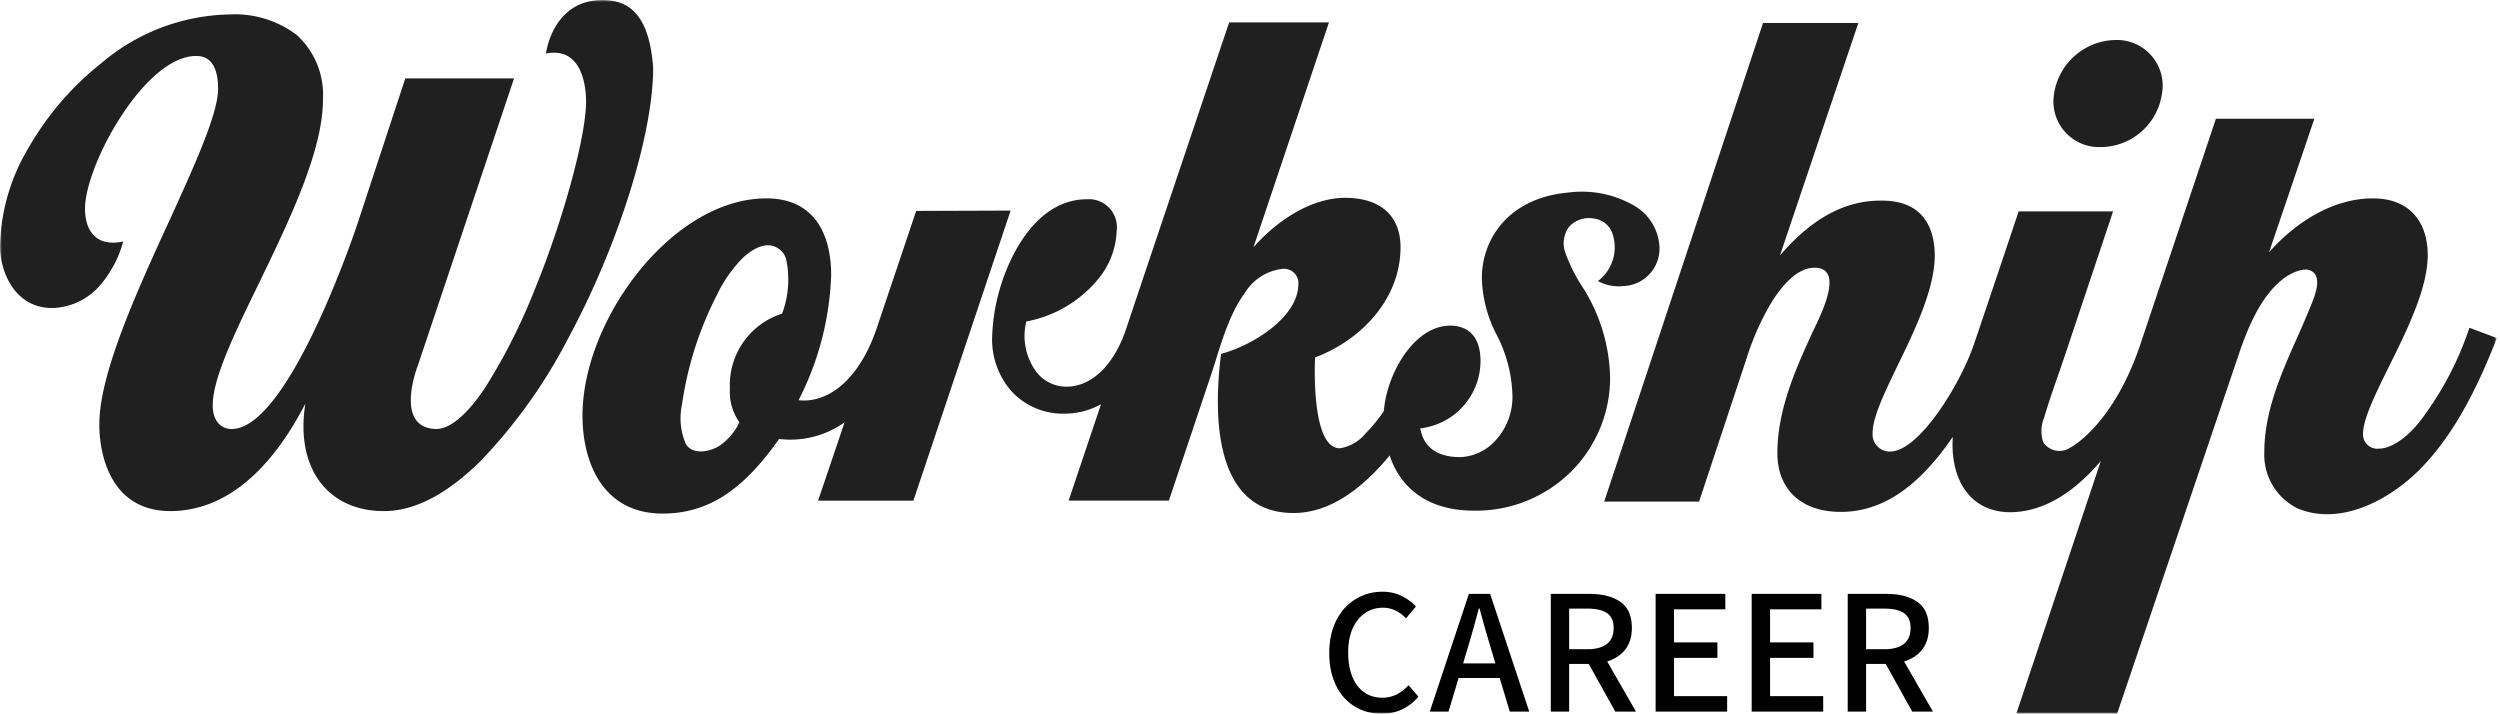 <svg width="641" height="183" fill="none" xmlns="http://www.w3.org/2000/svg"><mask id="a" style="mask-type:luminance" maskUnits="userSpaceOnUse" x="0" y="0" width="641" height="183"><path d="M640.218 0H0v183h640.218V0z" fill="#fff"/></mask><g mask="url(#a)"><path d="M154.519 0c-12.925 0-14.533 13.728-14.533 13.728 9.334-1.838 10.282 8.616 10.282 12.32 0 8.789-5.744 30.098-13.269 48.45a150.536 150.536 0 01-12.465 24.67c-4.71 7.151-9.22 10.942-12.896 10.827-10.856-.459-4.394-16.6-4.394-16.6l24.556-73.29h-27.888L91.907 56.606c-.69 2.211-17.864 53.389-32.512 53.389-2.327 0-4.854-1.608-4.854-6.088 0-6.807 5.428-18.122 11.776-31.132 7.726-15.94 16.486-34.033 16.486-47.186a20.764 20.764 0 00-6.692-16.6 26.223 26.223 0 00-17.233-5.284A52.13 52.13 0 0026.05 16.14 75.39 75.39 0 007.496 37.594 51.09 51.09 0 000 63.183C0 69.3 3.561 78.978 13.384 78.978a16.771 16.771 0 0012.206-5.744 28.718 28.718 0 006.003-11.315c-7.037 1.494-9.794-2.872-9.794-8.415 0-5.543 3.791-15.336 9.22-23.636 6.318-9.764 13.384-15.508 19.156-15.508 1.38 0 5.745 0 5.745 8.414 0 6.233-5.745 19.013-12.322 33.43-8.616 18.696-18.122 39.69-18.122 52.47 0 0-.92 22.258 18.122 22.373 12.896 0 24.901-8.616 34.695-27.542-2.642 16.485 5.744 27.542 20.105 27.542 7.956 0 16.256-4.366 24.901-12.924a134.545 134.545 0 0022.259-31.132c12.924-23.866 21.913-52.441 21.913-69.644C166.582 5.543 162.589 0 154.519 0zm80.39 54.079l-10.051 29.868c-4.596 13.728-12.781 19.5-20.105 18.667a75.837 75.837 0 008.358-32.05c0-10.942-4.625-19.702-16.601-19.702-24.183 0-47.16 31.132-47.16 55.687 0 12.349 5.428 25.129 20.535 25.129 11.662 0 20.652-6.002 29.871-19.127a23.885 23.885 0 0016.8-4.279l-6.805 20.104h24.441l24.93-74.383-24.213.086zm-34.378 26.335a19.212 19.212 0 00-13.384 19.242 13.437 13.437 0 002.441 8.616 15.174 15.174 0 01-5.083 6.003c-2.528 1.608-6.807 2.412-8.616-.345a16.562 16.562 0 01-1.035-10.138 88.728 88.728 0 018.961-28.145 34.456 34.456 0 016.232-9.104c2.183-2.212 5.744-4.624 8.76-3.245a4.845 4.845 0 012.872 3.704c.847 4.492.45 9.13-1.148 13.412zm337.871-42.705a15.94 15.94 0 0015.913-13.613 11.715 11.715 0 00-2.625-9.755 11.72 11.72 0 00-9.237-4.088 16.2 16.2 0 00-15.797 13.843 11.688 11.688 0 0011.746 13.613z" fill="#202020"/><path d="M500.694 112.008c-9.794 14.36-19.358 19.242-28.721 19.242-10.139 0-16.256-5.744-16.256-15.106 0-11.057 4.738-21.568 8.615-30.098 1.409-3.217 9.364-17.404.92-17.404-3.676 0-7.467 3.102-11.172 9.104a67.208 67.208 0 00-6.232 14.073l-12.207 36.789h-24.327L452.041 5.89h24.441l-20.104 59.622c8.444-9.822 16.974-14.188 26.193-14.073 11.746 0 13.499 8.76 13.499 14.073 0 8.415-4.969 18.897-9.478 28.116-3.447 7.151-6.463 13.383-6.463 17.433a4.423 4.423 0 004.049 4.71h.46c7.383 0 17.979-17.232 21.455-27.427 3.475-10.196 11.489-34.148 11.489-34.148h24.211l-12.609 37.709c-1.722 5.083-3.589 10.138-5.082 15.221a8.98 8.98 0 00-.23 6.232 4.965 4.965 0 003.097 2.14 4.976 4.976 0 003.71-.646s10.971-5.428 18.093-26.508l19.387-57.899h25.246l-11.632 34.262c7.151-8.098 16.716-13.842 26.623-13.842 9.909 0 14.074 6.576 14.074 14.532 0 15.106-16.6 36.99-16.6 45.951a3.685 3.685 0 002.587 3.54 3.688 3.688 0 001.548.136c3.246 0 7.841-3.102 11.662-8.616a81.882 81.882 0 0011.488-22.372l7.037 2.642c-5.285 13.613-11.488 25.503-20.106 34.032-7.611 7.496-19.96 14.188-30.902 9.679a15.313 15.313 0 01-6.448-5.897 15.32 15.32 0 01-2.17-8.463c0-13.154 6.663-24.785 11.49-36.56.917-2.297 3.216-7.15 1.377-9.334-1.837-2.182-5.398-.344-7.265.804-6.577 4.51-10.139 13.843-12.551 21.11l-30.79 90.954h-25.848l21.684-64.82c-7.487 8.788-15.327 13.173-23.523 13.153-10.512-.229-15.135-8.989-14.446-19.328zm-95.241-38.886a42.624 42.624 0 01-4.05-8.185 7.194 7.194 0 01.92-6.806 6.89 6.89 0 016.347-2.097 5.746 5.746 0 014.625 3.475 11.22 11.22 0 01.689 4.825 10.858 10.858 0 01-4.28 7.726 11.145 11.145 0 006.463 1.292 9.617 9.617 0 009.333-9.822 12.966 12.966 0 00-5.973-10.483 26.743 26.743 0 00-17.434-3.676c-15.337 1.379-22.144 11.976-22.144 21.884a33.083 33.083 0 003.821 14.647 35.64 35.64 0 014.021 15.566 16.452 16.452 0 01-4.367 11.488 12.835 12.835 0 01-8.989 4.251c-7.611 0-9.708-4.136-10.283-7.381a17.404 17.404 0 0015.453-17.232c0-8.3-5.4-9.104-7.727-9.104-9.449 0-16.37 12.58-17.06 21.913a39.712 39.712 0 01-4.71 5.744 10.568 10.568 0 01-6.577 3.791c-6.692 0-6.578-17.978-6.348-23.292 11.977-4.509 21.914-15.106 21.914-28.26 0-8.185-5.312-12.665-14.187-12.665-8.874 0-17.634 6.003-23.522 12.666l19.357-57.64h-25.59s-23.408 69.53-26.394 78.518c-2.988 8.99-8.618 14.877-15.337 14.877a9.708 9.708 0 01-7.612-3.676 15.491 15.491 0 01-2.671-13.039 31.303 31.303 0 0018.927-11.487 20.621 20.621 0 004.251-11.747 7.18 7.18 0 00-7.726-8.099c-4.825 0-11.976 2.183-17.98 12.78a49.74 49.74 0 00-6.231 22.603 20.1 20.1 0 004.968 13.843 17.946 17.946 0 0013.499 5.743 19.351 19.351 0 009.449-2.412l-8.3 24.699h25.705l10.713-31.936c1.982-5.744 4.165-15.107 8.788-21.339a13.02 13.02 0 019.679-6.146 3.702 3.702 0 014.021 3.332v.488c0 8.874-12.321 16.025-19.818 17.978-1.981 15.451-1.981 40.811 18.555 40.811 8.989 0 17.232-5.744 24.67-14.762a21.646 21.646 0 002.872 5.744c4.022 5.543 10.369 8.414 18.785 8.414a34.596 34.596 0 0025.158-10.31 34.024 34.024 0 009.709-23.291 44.565 44.565 0 00-7.382-24.21z" fill="#202020"/><path d="M354.265 183c-2.556 0-4.85-.615-6.882-1.842-2.032-1.23-3.633-3.011-4.803-5.345-1.171-2.365-1.756-5.16-1.756-8.385 0-3.194.601-5.973 1.802-8.338 1.2-2.365 2.832-4.178 4.896-5.437 2.094-1.29 4.418-1.935 6.975-1.935 1.754 0 3.355.353 4.802 1.06 1.478.706 2.725 1.612 3.742 2.718l-2.541 3.04c-1.756-1.811-3.726-2.718-5.911-2.718-1.756 0-3.312.476-4.665 1.429-1.325.921-2.372 2.241-3.141 3.962-.74 1.719-1.109 3.746-1.109 6.081 0 3.593.785 6.435 2.356 8.523 1.601 2.058 3.741 3.086 6.42 3.086 2.525 0 4.757-1.075 6.697-3.224l2.541 2.949c-2.495 2.917-5.636 4.376-9.423 4.376zm30.255-9.169h-10.531l-2.586 8.617H366.6l10.022-30.177h5.45l10.023 30.177h-4.987l-2.588-8.617zm-1.108-3.73l-1.201-4.054a714.835 714.835 0 01-1.477-5.023 430.295 430.295 0 00-1.156-4.146 4.153 4.153 0 00-.231-.876h-.185a251.656 251.656 0 01-2.817 10.045l-1.201 4.054h8.268zm30.743 12.347l-6.79-12.21h-5.034v12.21h-4.711v-30.177h9.884c3.386 0 6.05.691 7.991 2.073 1.938 1.351 2.909 3.579 2.909 6.68 0 2.242-.571 4.086-1.709 5.529-1.108 1.413-2.648 2.426-4.62 3.041l7.391 12.854h-5.311zm-11.824-15.987h4.618c2.217 0 3.896-.446 5.034-1.337 1.171-.921 1.756-2.289 1.756-4.1 0-1.781-.569-3.056-1.709-3.824-1.108-.768-2.802-1.151-5.081-1.151h-4.618v10.412zm22.17-14.19h17.875v3.962h-13.162v8.476h11.13v3.962h-11.13v9.813h13.625v3.964h-18.338v-30.177zm24.627 0h17.875v3.962h-13.162v8.476h11.13v3.962h-11.13v9.813h13.625v3.964h-18.338v-30.177zm41.164 30.177l-6.79-12.21h-5.034v12.21h-4.713v-30.177h9.886c3.386 0 6.05.691 7.989 2.073 1.94 1.351 2.911 3.579 2.911 6.68 0 2.242-.571 4.086-1.71 5.529-1.109 1.413-2.647 2.426-4.619 3.041l7.391 12.854h-5.311zm-11.824-15.987h4.618c2.217 0 3.894-.446 5.034-1.337 1.171-.921 1.756-2.289 1.756-4.1 0-1.781-.571-3.056-1.709-3.824-1.109-.768-2.803-1.151-5.081-1.151h-4.618v10.412z" fill="#000"/></g></svg>